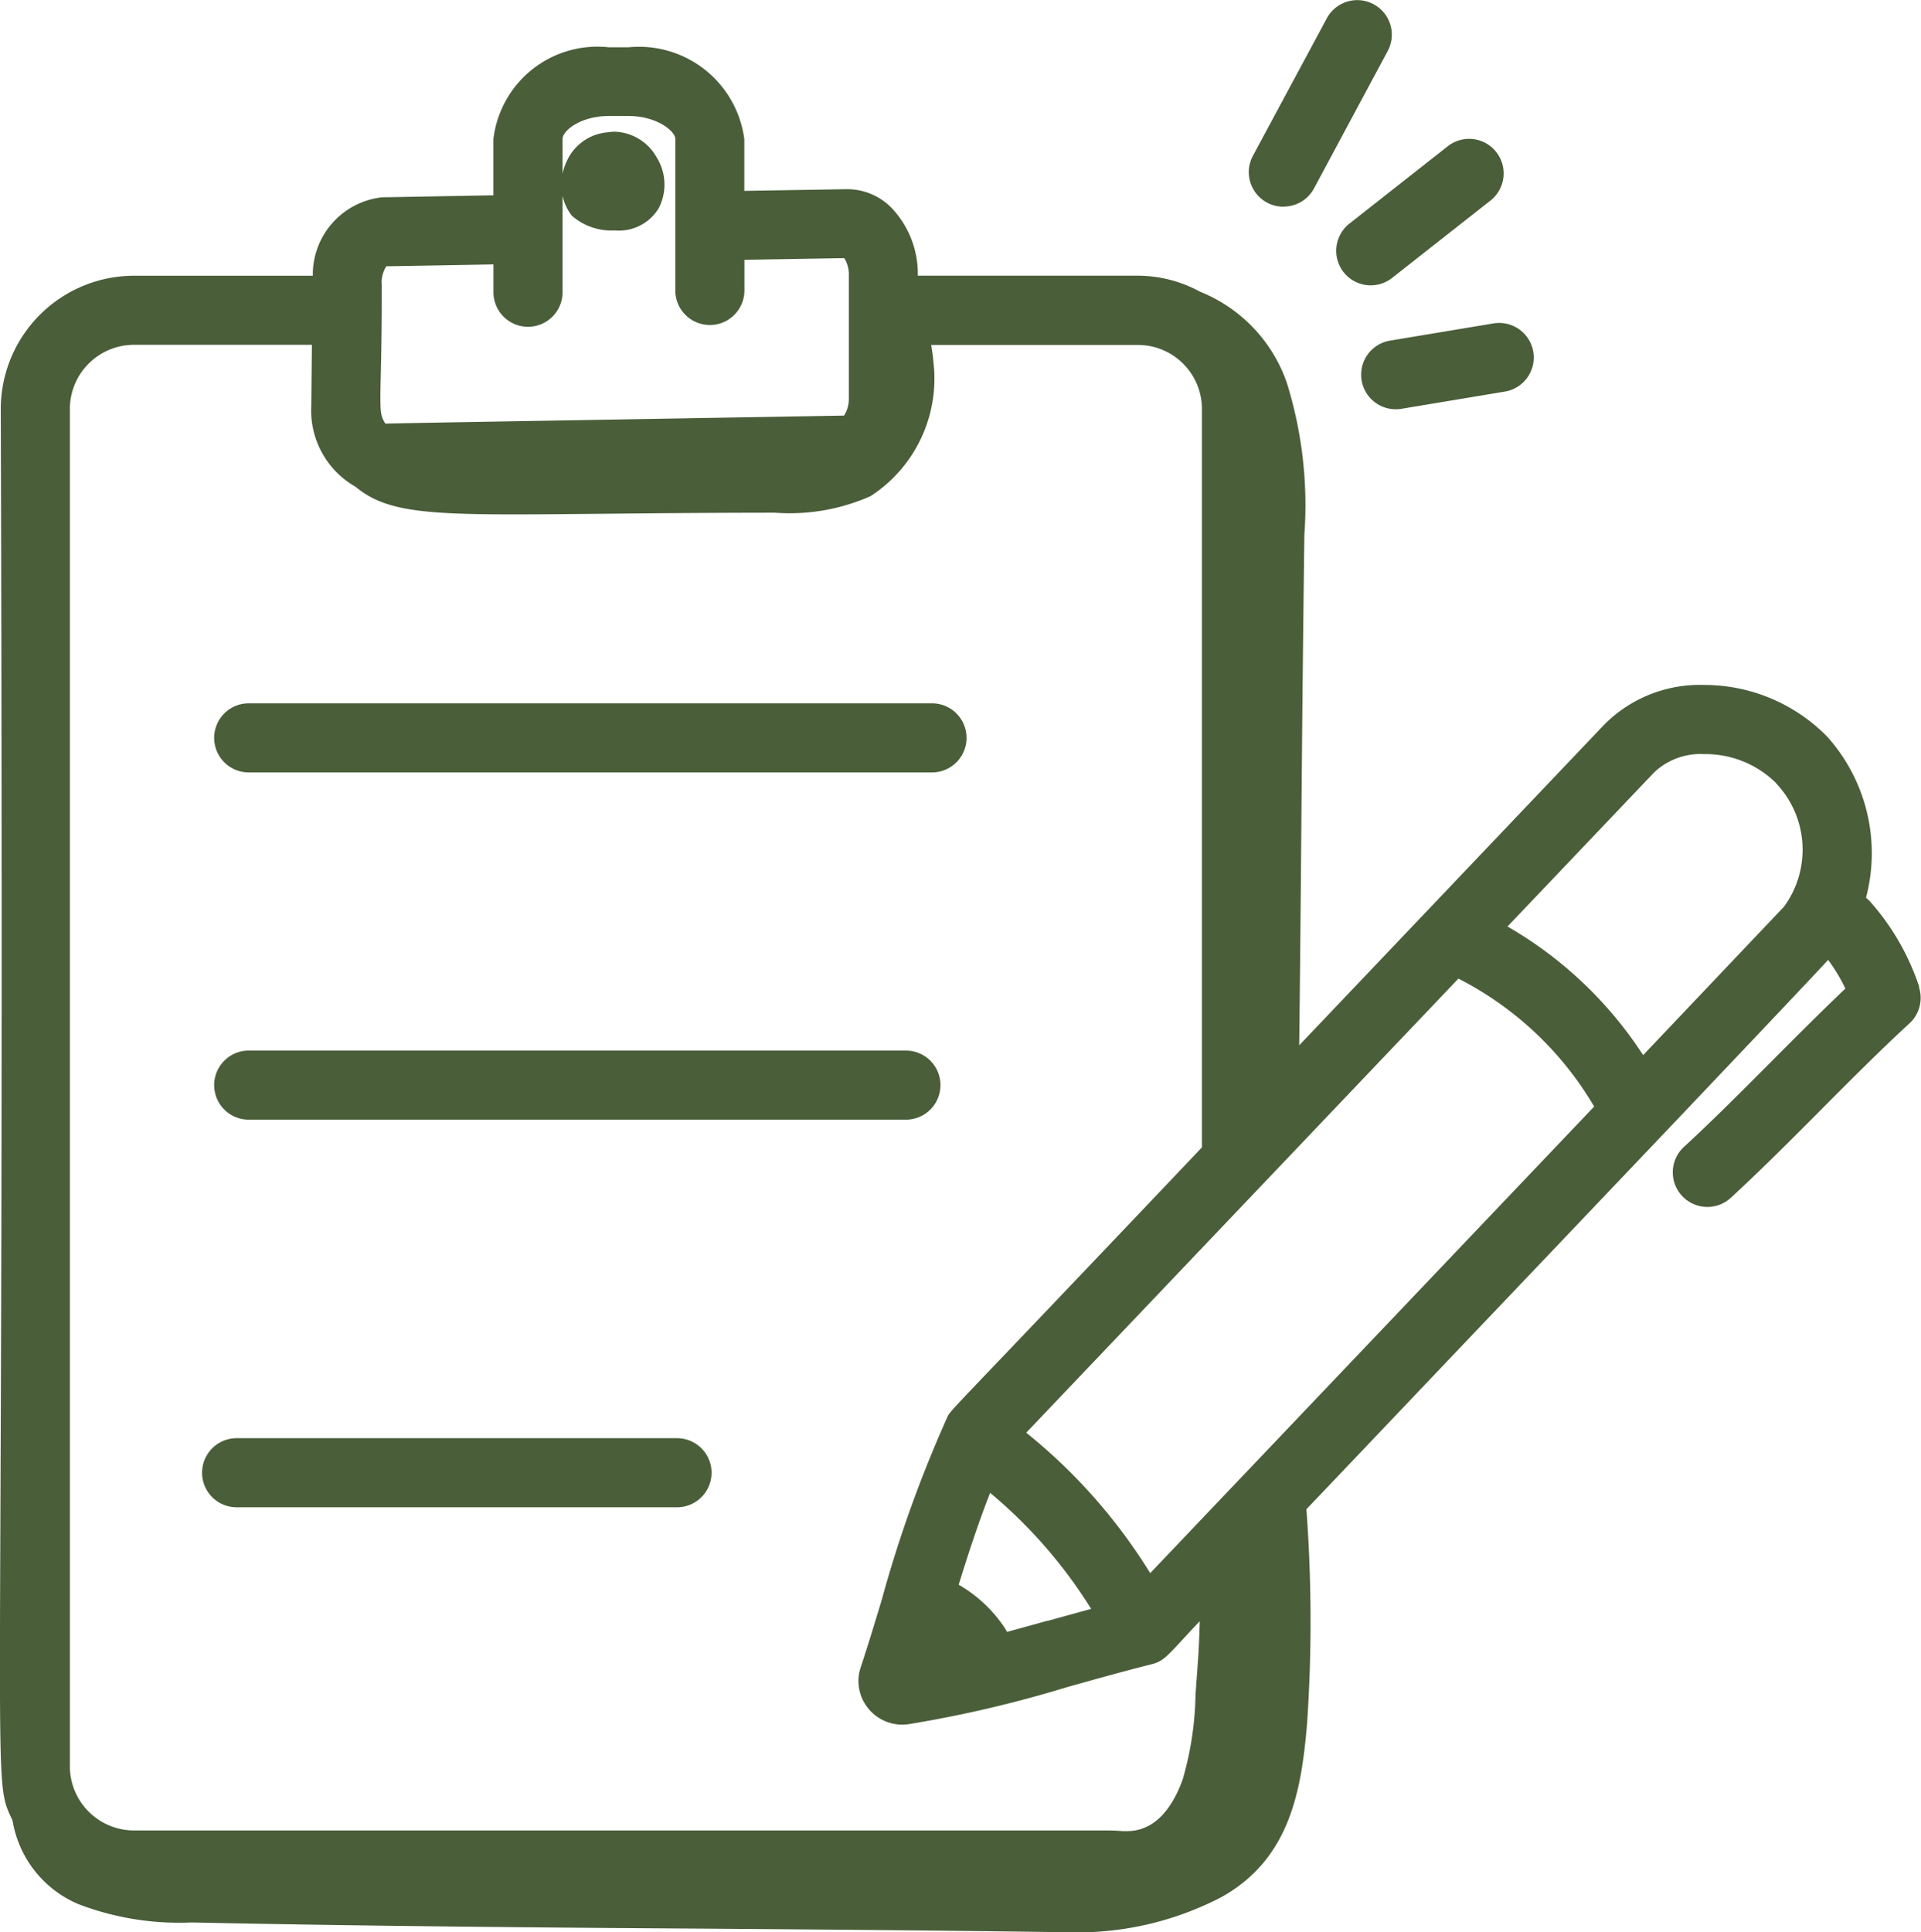 <svg xmlns="http://www.w3.org/2000/svg" width="37.645" height="37.858" viewBox="0 0 37.645 37.858"><g id="Groupe_455" data-name="Groupe 455" transform="translate(-564 -4132)"><path id="Trac&#xE9;_664" data-name="Trac&#xE9; 664" d="M293.374,4.048a.676.676,0,0,0,.6-.356L295.418,1a.677.677,0,0,0-1.193-.641L292.778,3.05a.677.677,0,0,0,.6,1" transform="translate(295.776 4132)" fill="#4a5e3a"></path><path id="Trac&#xE9;_665" data-name="Trac&#xE9; 665" d="M313.333,35.078a.677.677,0,0,0,.95.113l1.938-1.524a.677.677,0,0,0-.837-1.064l-1.938,1.524a.679.679,0,0,0-.113.951" transform="translate(276.997 4102.255)" fill="#4a5e3a"></path><path id="Trac&#xE9;_666" data-name="Trac&#xE9; 666" d="M321.647,75.69l-2.026.337a.677.677,0,0,0,.112,1.345.687.687,0,0,0,.111-.009l2.026-.337a.677.677,0,1,0-.222-1.336" transform="translate(271.62 4062.647)" fill="#4a5e3a"></path><path id="Trac&#xE9;_667" data-name="Trac&#xE9; 667" d="M37.611,29.457a4.776,4.776,0,0,0-.961-1.671.591.591,0,0,0-.083-.077,3.42,3.42,0,0,0-.76-3.157,3.377,3.377,0,0,0-2.425-1.013,2.636,2.636,0,0,0-1.943.776L25.46,30.6c.021-1.822.032-3.094.042-4.328.013-1.516.026-3.084.059-5.673a8.055,8.055,0,0,0-.341-2.972,2.965,2.965,0,0,0-1.7-1.792,2.564,2.564,0,0,0-1.218-.315H17.986a1.875,1.875,0,0,0-.512-1.326,1.217,1.217,0,0,0-.878-.369l-2.01.033V12.845a2.081,2.081,0,0,0-2.272-1.8h-.38a2.052,2.052,0,0,0-2.265,1.8v1.1l-2.182.039A1.524,1.524,0,0,0,6.13,15.521H2.63A2.614,2.614,0,0,0,.015,18.129C.05,29.459.024,35.935.008,39.805c-.022,5.433-.022,5.433.222,5.95l.016.035a2.159,2.159,0,0,0,1.293,1.639,5.534,5.534,0,0,0,2.217.358c3.345.07,6.742.1,10.026.121,2.244.017,4.564.035,6.865.067h.183a6.109,6.109,0,0,0,3.106-.685c1.349-.751,1.569-2.1,1.679-3.413a29.65,29.65,0,0,0-.014-4.187c.6-.628,1.586-1.667,2.724-2.863,2.829-2.972,6.6-6.93,7.5-7.9a3.381,3.381,0,0,1,.338.561c-.475.452-.96.938-1.429,1.409-.572.574-1.164,1.169-1.733,1.692a.677.677,0,1,0,.916,1c.587-.54,1.188-1.143,1.769-1.727s1.163-1.167,1.734-1.693a.679.679,0,0,0,.185-.709M1.369,18.128A1.259,1.259,0,0,1,2.63,16.874H6.112l-.012,1.2a1.717,1.717,0,0,0,.868,1.582c.552.462,1.274.541,3.111.541.49,0,1.07-.006,1.742-.012.9-.009,2.019-.02,3.362-.021a3.913,3.913,0,0,0,1.878-.325,2.745,2.745,0,0,0,1.23-2.637c-.009-.111-.025-.22-.044-.325H22.3a1.256,1.256,0,0,1,1.254,1.254V32.6c-2.07,2.179-3.252,3.419-3.962,4.162C18.6,37.8,18.6,37.8,18.561,37.894a24.508,24.508,0,0,0-1.286,3.586c-.144.475-.28.924-.406,1.3a.845.845,0,0,0,.115.773.857.857,0,0,0,.694.358.889.889,0,0,0,.12-.008,23.616,23.616,0,0,0,3.112-.727c.526-.147,1.069-.3,1.662-.45.2-.051.282-.135.574-.451.091-.1.209-.226.365-.391-.014.507-.029.7-.05.983-.009.125-.02.267-.033.46a6.3,6.3,0,0,1-.251,1.656c-.165.463-.489,1.014-1.091,1.014-.03,0-.061,0-.092,0-.1-.009-.216-.013-.346-.013-.09,0-.18,0-.263,0l-18.755,0a1.259,1.259,0,0,1-1.261-1.254Zm6.109-2.459a.605.605,0,0,1,.092-.333l2.1-.037v.545a.677.677,0,1,0,1.354,0V13.953a.97.97,0,0,0,.182.392,1.179,1.179,0,0,0,.841.288h0a.911.911,0,0,0,.861-.434,1.008,1.008,0,0,0-.041-1,.976.976,0,0,0-.815-.5.817.817,0,0,0-.136.011.965.965,0,0,0-.812.572,1.087,1.087,0,0,0-.08.241v-.682c0-.159.346-.45.912-.45h.38c.561,0,.918.3.918.45v2.968a.677.677,0,1,0,1.354,0v-.6l1.956-.033a.6.6,0,0,1,.09.341v2.4a.605.605,0,0,1-.094.344l-4.475.077c-3.247.056-4.213.072-4.512.081a.485.485,0,0,1-.028-.046c-.078-.137-.078-.264-.063-.915.009-.381.022-.958.019-1.8M20.527,41.875c-.272.076-.533.148-.794.219a.611.611,0,0,0-.046-.082,2.706,2.706,0,0,0-.9-.843c.169-.547.38-1.2.616-1.8a9.459,9.459,0,0,1,1.98,2.274c-.3.082-.583.16-.856.236m-.419-3.686,8.472-8.9A6.524,6.524,0,0,1,31.24,31.8l-8.7,9.142a10.808,10.808,0,0,0-2.434-2.755m14.7-12.72a1.889,1.889,0,0,1,.153,2.418L32.2,30.792a7.836,7.836,0,0,0-2.658-2.52l2.878-3.024a1.322,1.322,0,0,1,.974-.354,1.969,1.969,0,0,1,1.417.574" transform="translate(564 4121.882)" fill="#4a5e3a"></path><path id="Trac&#xE9;_668" data-name="Trac&#xE9; 668" d="M50.883,166.177h13.39a.677.677,0,1,0,0-1.354H50.883a.677.677,0,1,0,0,1.354" transform="translate(517.991 3980.958)" fill="#4a5e3a"></path><path id="Trac&#xE9;_669" data-name="Trac&#xE9; 669" d="M50.883,247.553H63.762a.677.677,0,0,0,0-1.354H50.883a.677.677,0,1,0,0,1.354" transform="translate(517.991 3906.386)" fill="#4a5e3a"></path><path id="Trac&#xE9;_670" data-name="Trac&#xE9; 670" d="M48.043,338.389h8.63a.677.677,0,1,0,0-1.354h-8.63a.677.677,0,1,0,0,1.354" transform="translate(520.594 3823.145)" fill="#4a5e3a"></path></g></svg>